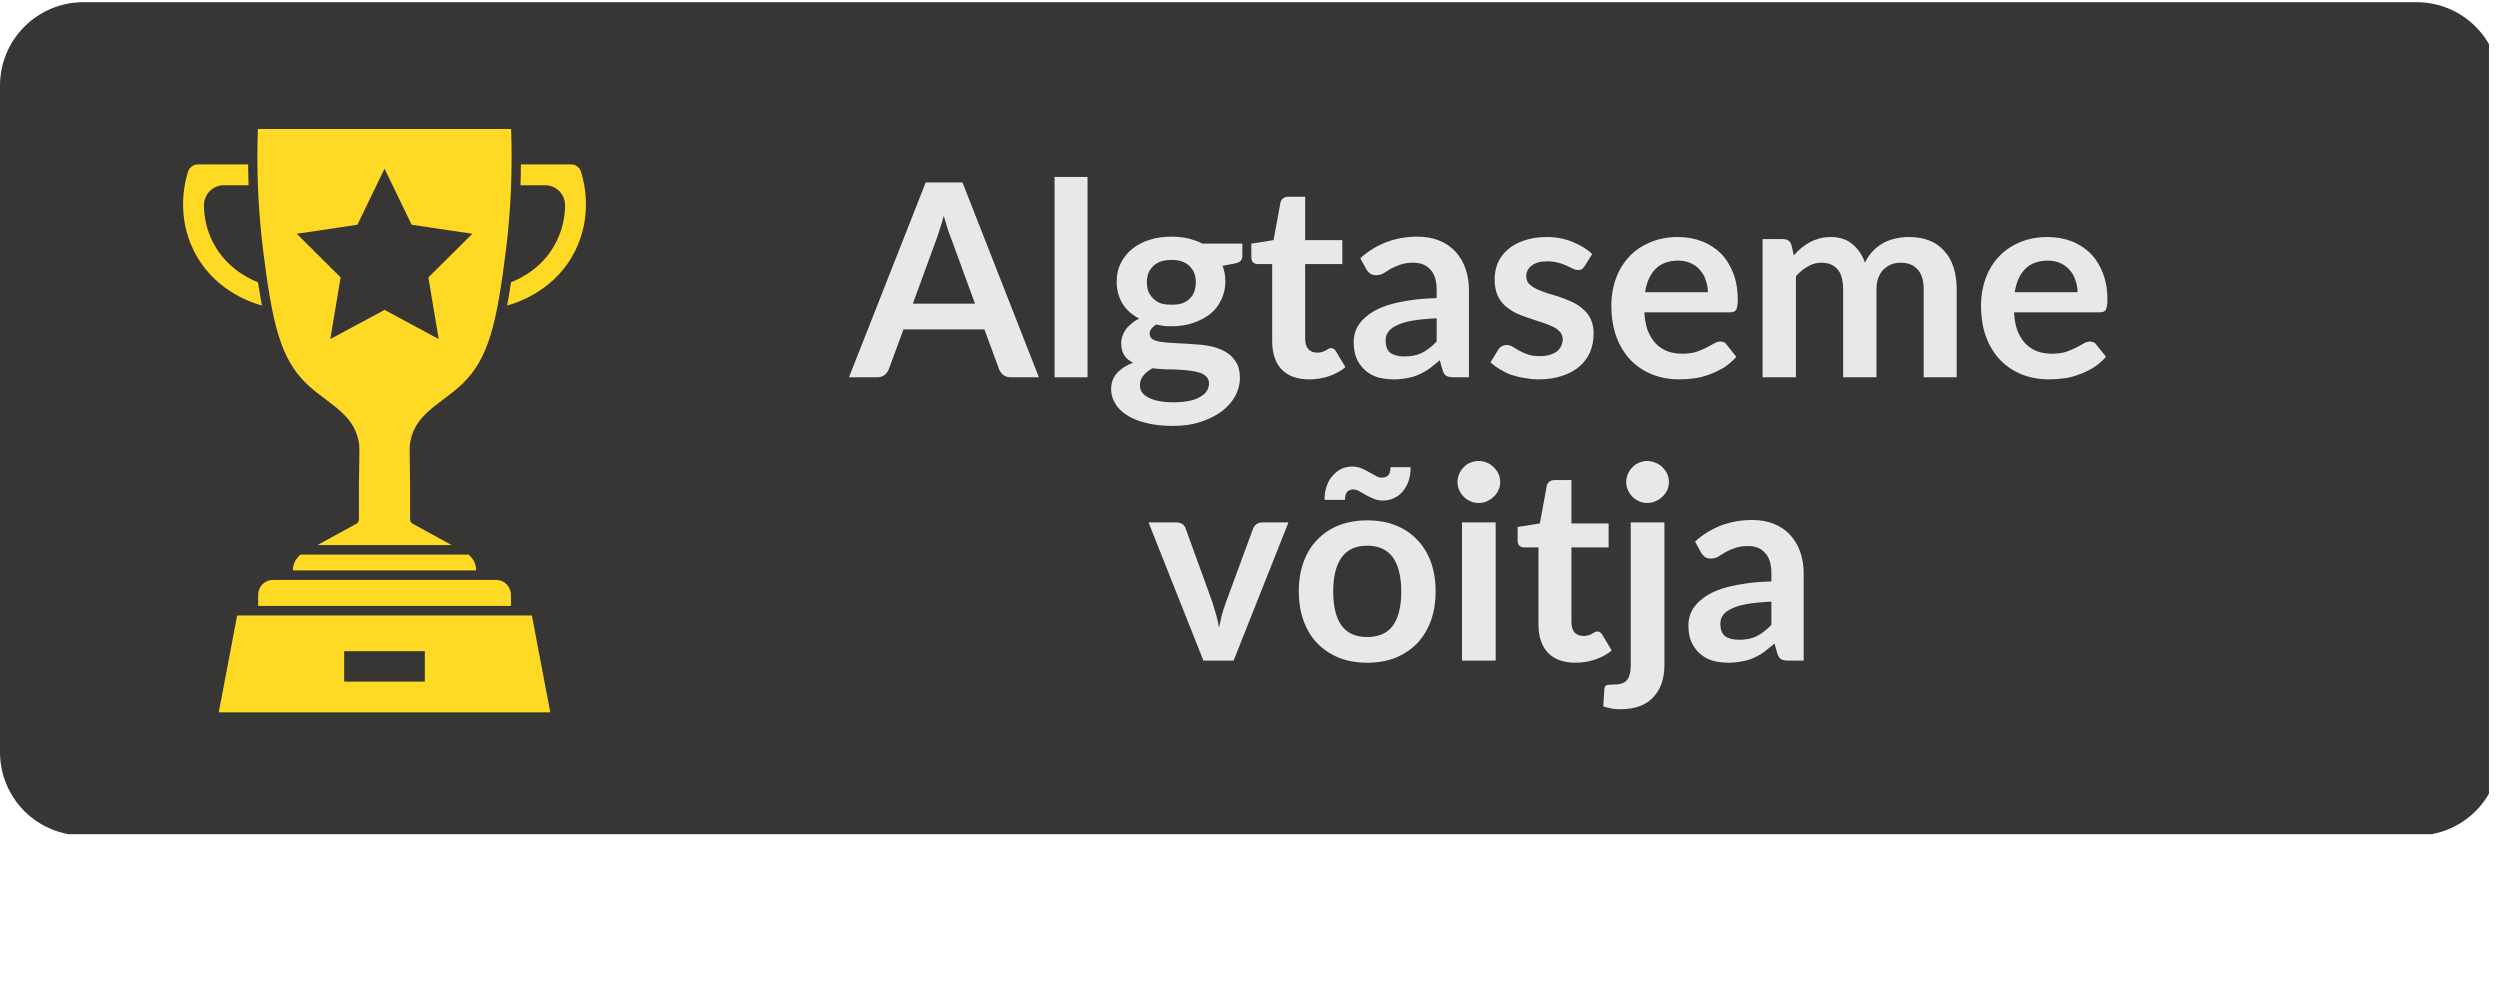<svg xmlns="http://www.w3.org/2000/svg" xmlns:xlink="http://www.w3.org/1999/xlink" width="150" zoomAndPan="magnify" viewBox="0 0 112.5 45" height="60" preserveAspectRatio="xMidYMid meet" version="1.0"><defs><g/><clipPath id="f8ba4f6e4d"><path d="M 0 0.098 L 112.004 0.098 L 112.004 37.715 L 0 37.715 Z M 0 0.098 " clip-rule="nonzero"/></clipPath><clipPath id="bcab8b2641"><path d="M 3.75 0.098 L 108.75 0.098 C 109.746 0.098 110.699 0.496 111.402 1.199 C 112.105 1.902 112.5 2.855 112.5 3.848 L 112.5 33.848 C 112.5 34.844 112.105 35.797 111.402 36.5 C 110.699 37.203 109.746 37.598 108.75 37.598 L 3.75 37.598 C 2.754 37.598 1.801 37.203 1.098 36.5 C 0.395 35.797 0 34.844 0 33.848 L 0 3.848 C 0 2.855 0.395 1.902 1.098 1.199 C 1.801 0.496 2.754 0.098 3.75 0.098 " clip-rule="nonzero"/></clipPath><clipPath id="248932cd10"><path d="M 11 5.805 L 24 5.805 L 24 25 L 11 25 Z M 11 5.805 " clip-rule="nonzero"/></clipPath><clipPath id="ce9b8c9bc3"><path d="M 9 27 L 25 27 L 25 32.055 L 9 32.055 Z M 9 27 " clip-rule="nonzero"/></clipPath><clipPath id="2ede3445f6"><path d="M 22 7 L 26.68 7 L 26.68 14 L 22 14 Z M 22 7 " clip-rule="nonzero"/></clipPath></defs><g clip-path="url(#f8ba4f6e4d)"><g clip-path="url(#bcab8b2641)"><path fill="#373635" d="M 0 0.098 L 112.5 0.098 L 112.5 37.539 L 0 37.539 Z M 0 0.098 " fill-opacity="1" fill-rule="nonzero"/></g></g><path fill="#ffda24" d="M 11.617 26.77 L 11.617 27.266 L 22.992 27.266 L 22.992 26.77 C 22.992 26.398 22.695 26.098 22.336 26.098 L 12.27 26.098 C 11.91 26.098 11.617 26.398 11.617 26.77 Z M 11.617 26.77 " fill-opacity="1" fill-rule="nonzero"/><g clip-path="url(#248932cd10)"><path fill="#ffda24" d="M 13.816 17.289 C 14.078 17.539 14.363 17.754 14.641 17.961 C 15.344 18.488 16.004 18.984 16.148 19.922 C 16.18 20.102 16.176 20.227 16.168 20.645 C 16.164 20.891 16.156 21.246 16.152 21.781 C 16.148 22.453 16.148 23.004 16.152 23.375 C 16.152 23.453 16.109 23.527 16.043 23.566 L 14.285 24.527 L 20.32 24.527 L 18.566 23.566 C 18.496 23.527 18.453 23.453 18.453 23.375 C 18.457 23.004 18.457 22.453 18.453 21.781 C 18.449 21.246 18.441 20.891 18.438 20.645 C 18.43 20.227 18.43 20.102 18.457 19.922 C 18.602 18.984 19.262 18.488 19.965 17.961 C 20.242 17.754 20.527 17.539 20.789 17.289 C 21.984 16.152 22.352 14.582 22.766 11.262 C 22.988 9.473 23.066 7.637 23 5.805 L 11.605 5.805 C 11.539 7.637 11.617 9.473 11.84 11.262 C 12.254 14.582 12.621 16.152 13.816 17.289 Z M 16.082 10.113 L 17.305 7.59 L 18.523 10.113 L 21.254 10.52 L 19.277 12.484 L 19.742 15.258 L 17.305 13.945 L 14.863 15.258 L 15.328 12.484 L 13.355 10.52 Z M 16.082 10.113 " fill-opacity="1" fill-rule="nonzero"/></g><path fill="#ffda24" d="M 21.086 24.957 L 13.52 24.957 C 13.406 25.055 13.254 25.223 13.199 25.473 C 13.184 25.539 13.18 25.602 13.18 25.668 L 21.426 25.668 C 21.426 25.602 21.422 25.539 21.406 25.473 C 21.355 25.223 21.199 25.055 21.086 24.957 Z M 21.086 24.957 " fill-opacity="1" fill-rule="nonzero"/><path fill="#ffda24" d="M 11.609 12.703 C 11.031 12.473 10.098 11.949 9.559 10.855 C 9.312 10.355 9.184 9.816 9.176 9.25 C 9.176 9.008 9.266 8.781 9.43 8.609 C 9.602 8.434 9.828 8.336 10.07 8.336 L 11.184 8.336 C 11.176 8.027 11.168 7.715 11.164 7.398 L 8.91 7.398 C 8.703 7.398 8.523 7.531 8.461 7.727 C 8.285 8.281 7.961 9.734 8.715 11.27 C 9.555 12.977 11.152 13.574 11.785 13.75 C 11.723 13.426 11.668 13.078 11.609 12.703 Z M 11.609 12.703 " fill-opacity="1" fill-rule="nonzero"/><g clip-path="url(#ce9b8c9bc3)"><path fill="#ffda24" d="M 10.672 27.695 L 9.844 32.055 L 24.762 32.055 L 23.934 27.695 Z M 19.117 30.672 L 15.488 30.672 L 15.488 29.305 L 19.117 29.305 Z M 19.117 30.672 " fill-opacity="1" fill-rule="nonzero"/></g><g clip-path="url(#2ede3445f6)"><path fill="#ffda24" d="M 26.145 7.727 C 26.082 7.531 25.902 7.398 25.695 7.398 L 23.441 7.398 C 23.438 7.715 23.434 8.027 23.422 8.336 L 24.535 8.336 C 24.777 8.336 25.004 8.434 25.176 8.609 C 25.34 8.781 25.43 9.008 25.43 9.25 C 25.422 9.816 25.293 10.355 25.047 10.855 C 24.512 11.949 23.574 12.473 22.996 12.703 C 22.941 13.078 22.883 13.426 22.82 13.75 C 23.473 13.566 25.055 12.969 25.891 11.27 C 26.645 9.734 26.32 8.281 26.145 7.727 Z M 26.145 7.727 " fill-opacity="1" fill-rule="nonzero"/></g><g fill="#e8e8e8" fill-opacity="1"><g transform="translate(38.266, 16.978)"><g><path d="M 5.609 -3.312 L 4.547 -6.219 C 4.492 -6.352 4.438 -6.508 4.375 -6.688 C 4.32 -6.863 4.266 -7.055 4.203 -7.266 C 4.148 -7.055 4.094 -6.863 4.031 -6.688 C 3.977 -6.508 3.926 -6.352 3.875 -6.219 L 2.812 -3.312 Z M 8.484 0 L 7.219 0 C 7.082 0 6.969 -0.035 6.875 -0.109 C 6.789 -0.18 6.727 -0.27 6.688 -0.375 L 6.031 -2.156 L 2.391 -2.156 L 1.734 -0.375 C 1.703 -0.281 1.641 -0.191 1.547 -0.109 C 1.453 -0.035 1.336 0 1.203 0 L -0.062 0 L 3.391 -8.766 L 5.047 -8.766 Z M 8.484 0 "/></g></g></g><g fill="#e8e8e8" fill-opacity="1"><g transform="translate(46.689, 16.978)"><g><path d="M 2.25 -9.016 L 2.25 0 L 0.766 0 L 0.766 -9.016 Z M 2.25 -9.016 "/></g></g></g><g fill="#e8e8e8" fill-opacity="1"><g transform="translate(49.703, 16.978)"><g><path d="M 3.016 -3.266 C 3.203 -3.266 3.363 -3.285 3.5 -3.328 C 3.633 -3.379 3.75 -3.453 3.844 -3.547 C 3.938 -3.641 4.004 -3.75 4.047 -3.875 C 4.086 -4 4.109 -4.133 4.109 -4.281 C 4.109 -4.582 4.016 -4.82 3.828 -5 C 3.648 -5.188 3.379 -5.281 3.016 -5.281 C 2.648 -5.281 2.375 -5.188 2.188 -5 C 2 -4.82 1.906 -4.582 1.906 -4.281 C 1.906 -4.133 1.926 -4 1.969 -3.875 C 2.02 -3.75 2.094 -3.641 2.188 -3.547 C 2.281 -3.453 2.395 -3.379 2.531 -3.328 C 2.664 -3.285 2.828 -3.266 3.016 -3.266 Z M 4.703 0.281 C 4.703 0.156 4.664 0.055 4.594 -0.016 C 4.52 -0.098 4.422 -0.16 4.297 -0.203 C 4.172 -0.242 4.023 -0.273 3.859 -0.297 C 3.691 -0.316 3.516 -0.332 3.328 -0.344 C 3.141 -0.352 2.941 -0.359 2.734 -0.359 C 2.535 -0.367 2.344 -0.383 2.156 -0.406 C 1.988 -0.312 1.852 -0.203 1.75 -0.078 C 1.645 0.047 1.594 0.191 1.594 0.359 C 1.594 0.461 1.617 0.562 1.672 0.656 C 1.734 0.75 1.82 0.828 1.938 0.891 C 2.062 0.961 2.219 1.02 2.406 1.062 C 2.594 1.102 2.828 1.125 3.109 1.125 C 3.379 1.125 3.613 1.102 3.812 1.062 C 4.02 1.02 4.188 0.957 4.312 0.875 C 4.445 0.801 4.547 0.711 4.609 0.609 C 4.672 0.504 4.703 0.395 4.703 0.281 Z M 6.203 -6.016 L 6.203 -5.453 C 6.203 -5.273 6.094 -5.164 5.875 -5.125 L 5.312 -5.016 C 5.395 -4.805 5.438 -4.57 5.438 -4.312 C 5.438 -4.008 5.375 -3.734 5.25 -3.484 C 5.133 -3.234 4.969 -3.02 4.75 -2.844 C 4.531 -2.676 4.27 -2.539 3.969 -2.438 C 3.676 -2.344 3.359 -2.297 3.016 -2.297 C 2.891 -2.297 2.77 -2.301 2.656 -2.312 C 2.539 -2.332 2.43 -2.352 2.328 -2.375 C 2.129 -2.25 2.031 -2.113 2.031 -1.969 C 2.031 -1.844 2.086 -1.75 2.203 -1.688 C 2.316 -1.633 2.469 -1.598 2.656 -1.578 C 2.852 -1.555 3.07 -1.539 3.312 -1.531 C 3.562 -1.52 3.812 -1.504 4.062 -1.484 C 4.312 -1.473 4.555 -1.441 4.797 -1.391 C 5.047 -1.336 5.266 -1.254 5.453 -1.141 C 5.641 -1.035 5.789 -0.891 5.906 -0.703 C 6.031 -0.516 6.094 -0.27 6.094 0.031 C 6.094 0.301 6.023 0.566 5.891 0.828 C 5.754 1.086 5.555 1.316 5.297 1.516 C 5.035 1.711 4.719 1.875 4.344 2 C 3.977 2.125 3.555 2.188 3.078 2.188 C 2.609 2.188 2.195 2.141 1.844 2.047 C 1.5 1.961 1.211 1.844 0.984 1.688 C 0.754 1.539 0.582 1.363 0.469 1.156 C 0.352 0.957 0.297 0.754 0.297 0.547 C 0.297 0.254 0.383 0.008 0.562 -0.188 C 0.738 -0.383 0.977 -0.539 1.281 -0.656 C 1.113 -0.738 0.984 -0.848 0.891 -0.984 C 0.797 -1.129 0.75 -1.316 0.75 -1.547 C 0.75 -1.641 0.766 -1.734 0.797 -1.828 C 0.828 -1.93 0.875 -2.031 0.938 -2.125 C 1.008 -2.227 1.098 -2.32 1.203 -2.406 C 1.305 -2.5 1.426 -2.578 1.562 -2.641 C 1.238 -2.805 0.988 -3.031 0.812 -3.312 C 0.633 -3.602 0.547 -3.938 0.547 -4.312 C 0.547 -4.625 0.609 -4.898 0.734 -5.141 C 0.859 -5.391 1.031 -5.602 1.25 -5.781 C 1.469 -5.957 1.727 -6.094 2.031 -6.188 C 2.332 -6.281 2.66 -6.328 3.016 -6.328 C 3.273 -6.328 3.52 -6.301 3.75 -6.25 C 3.988 -6.195 4.207 -6.117 4.406 -6.016 Z M 6.203 -6.016 "/></g></g></g><g fill="#e8e8e8" fill-opacity="1"><g transform="translate(56.107, 16.978)"><g><path d="M 2.812 0.094 C 2.27 0.094 1.852 -0.055 1.562 -0.359 C 1.281 -0.66 1.141 -1.082 1.141 -1.625 L 1.141 -5.094 L 0.5 -5.094 C 0.414 -5.094 0.344 -5.117 0.281 -5.172 C 0.227 -5.223 0.203 -5.301 0.203 -5.406 L 0.203 -6.016 L 1.203 -6.172 L 1.516 -7.875 C 1.535 -7.945 1.57 -8.004 1.625 -8.047 C 1.688 -8.098 1.766 -8.125 1.859 -8.125 L 2.625 -8.125 L 2.625 -6.172 L 4.297 -6.172 L 4.297 -5.094 L 2.625 -5.094 L 2.625 -1.734 C 2.625 -1.535 2.672 -1.379 2.766 -1.266 C 2.867 -1.16 3.004 -1.109 3.172 -1.109 C 3.254 -1.109 3.328 -1.117 3.391 -1.141 C 3.453 -1.16 3.504 -1.18 3.547 -1.203 C 3.598 -1.234 3.641 -1.258 3.672 -1.281 C 3.711 -1.301 3.754 -1.312 3.797 -1.312 C 3.836 -1.312 3.875 -1.301 3.906 -1.281 C 3.938 -1.258 3.969 -1.227 4 -1.188 L 4.438 -0.453 C 4.219 -0.273 3.969 -0.141 3.688 -0.047 C 3.406 0.047 3.113 0.094 2.812 0.094 Z M 2.812 0.094 "/></g></g></g><g fill="#e8e8e8" fill-opacity="1"><g transform="translate(60.619, 16.978)"><g><path d="M 4.031 -2.656 C 3.594 -2.633 3.223 -2.598 2.922 -2.547 C 2.629 -2.492 2.395 -2.422 2.219 -2.328 C 2.039 -2.242 1.914 -2.145 1.844 -2.031 C 1.77 -1.926 1.734 -1.805 1.734 -1.672 C 1.734 -1.398 1.805 -1.207 1.953 -1.094 C 2.109 -0.988 2.316 -0.938 2.578 -0.938 C 2.879 -0.938 3.141 -0.988 3.359 -1.094 C 3.586 -1.207 3.812 -1.379 4.031 -1.609 Z M 0.594 -5.359 C 1.312 -6.004 2.172 -6.328 3.172 -6.328 C 3.535 -6.328 3.859 -6.27 4.141 -6.156 C 4.43 -6.039 4.676 -5.875 4.875 -5.656 C 5.07 -5.445 5.223 -5.191 5.328 -4.891 C 5.43 -4.598 5.484 -4.273 5.484 -3.922 L 5.484 0 L 4.812 0 C 4.664 0 4.551 -0.02 4.469 -0.062 C 4.395 -0.102 4.336 -0.191 4.297 -0.328 L 4.172 -0.766 C 4.004 -0.629 3.848 -0.504 3.703 -0.391 C 3.555 -0.285 3.398 -0.195 3.234 -0.125 C 3.078 -0.051 2.906 0 2.719 0.031 C 2.531 0.07 2.328 0.094 2.109 0.094 C 1.848 0.094 1.602 0.062 1.375 0 C 1.156 -0.07 0.961 -0.18 0.797 -0.328 C 0.641 -0.473 0.516 -0.648 0.422 -0.859 C 0.336 -1.066 0.297 -1.312 0.297 -1.594 C 0.297 -1.75 0.32 -1.906 0.375 -2.062 C 0.426 -2.219 0.508 -2.363 0.625 -2.5 C 0.75 -2.645 0.906 -2.781 1.094 -2.906 C 1.281 -3.031 1.516 -3.141 1.797 -3.234 C 2.078 -3.328 2.398 -3.398 2.766 -3.453 C 3.129 -3.516 3.551 -3.551 4.031 -3.562 L 4.031 -3.922 C 4.031 -4.336 3.938 -4.645 3.75 -4.844 C 3.57 -5.051 3.316 -5.156 2.984 -5.156 C 2.742 -5.156 2.539 -5.125 2.375 -5.062 C 2.219 -5.008 2.078 -4.945 1.953 -4.875 C 1.836 -4.801 1.727 -4.734 1.625 -4.672 C 1.531 -4.617 1.422 -4.594 1.297 -4.594 C 1.191 -4.594 1.102 -4.617 1.031 -4.672 C 0.957 -4.734 0.898 -4.801 0.859 -4.875 Z M 0.594 -5.359 "/></g></g></g><g fill="#e8e8e8" fill-opacity="1"><g transform="translate(66.775, 16.978)"><g><path d="M 4.531 -5 C 4.488 -4.938 4.445 -4.891 4.406 -4.859 C 4.363 -4.836 4.305 -4.828 4.234 -4.828 C 4.16 -4.828 4.082 -4.848 4 -4.891 C 3.914 -4.93 3.816 -4.977 3.703 -5.031 C 3.598 -5.082 3.477 -5.125 3.344 -5.156 C 3.207 -5.195 3.039 -5.219 2.844 -5.219 C 2.551 -5.219 2.32 -5.156 2.156 -5.031 C 1.988 -4.906 1.906 -4.742 1.906 -4.547 C 1.906 -4.41 1.945 -4.297 2.031 -4.203 C 2.125 -4.117 2.238 -4.039 2.375 -3.969 C 2.52 -3.906 2.68 -3.844 2.859 -3.781 C 3.047 -3.727 3.234 -3.672 3.422 -3.609 C 3.609 -3.547 3.789 -3.473 3.969 -3.391 C 4.156 -3.305 4.32 -3.195 4.469 -3.062 C 4.613 -2.938 4.727 -2.785 4.812 -2.609 C 4.895 -2.43 4.938 -2.219 4.938 -1.969 C 4.938 -1.664 4.883 -1.391 4.781 -1.141 C 4.676 -0.891 4.516 -0.672 4.297 -0.484 C 4.086 -0.305 3.828 -0.164 3.516 -0.062 C 3.211 0.039 2.859 0.094 2.453 0.094 C 2.242 0.094 2.035 0.07 1.828 0.031 C 1.617 0 1.422 -0.047 1.234 -0.109 C 1.047 -0.18 0.875 -0.266 0.719 -0.359 C 0.562 -0.453 0.422 -0.555 0.297 -0.672 L 0.641 -1.234 C 0.68 -1.305 0.734 -1.359 0.797 -1.391 C 0.859 -1.43 0.938 -1.453 1.031 -1.453 C 1.125 -1.453 1.211 -1.426 1.297 -1.375 C 1.379 -1.32 1.473 -1.266 1.578 -1.203 C 1.691 -1.141 1.82 -1.082 1.969 -1.031 C 2.113 -0.977 2.301 -0.953 2.531 -0.953 C 2.707 -0.953 2.859 -0.973 2.984 -1.016 C 3.109 -1.055 3.211 -1.109 3.297 -1.172 C 3.379 -1.242 3.441 -1.328 3.484 -1.422 C 3.523 -1.516 3.547 -1.609 3.547 -1.703 C 3.547 -1.848 3.5 -1.969 3.406 -2.062 C 3.32 -2.156 3.207 -2.234 3.062 -2.297 C 2.914 -2.367 2.75 -2.43 2.562 -2.484 C 2.383 -2.547 2.195 -2.609 2 -2.672 C 1.812 -2.734 1.625 -2.805 1.438 -2.891 C 1.258 -2.984 1.098 -3.094 0.953 -3.219 C 0.805 -3.352 0.691 -3.516 0.609 -3.703 C 0.523 -3.898 0.484 -4.141 0.484 -4.422 C 0.484 -4.672 0.531 -4.91 0.625 -5.141 C 0.727 -5.379 0.879 -5.582 1.078 -5.75 C 1.273 -5.926 1.52 -6.062 1.812 -6.156 C 2.102 -6.258 2.441 -6.312 2.828 -6.312 C 3.254 -6.312 3.641 -6.238 3.984 -6.094 C 4.336 -5.957 4.633 -5.773 4.875 -5.547 Z M 4.531 -5 "/></g></g></g><g fill="#e8e8e8" fill-opacity="1"><g transform="translate(72.105, 16.978)"><g><path d="M 4.75 -3.828 C 4.75 -4.016 4.719 -4.191 4.656 -4.359 C 4.602 -4.535 4.52 -4.688 4.406 -4.812 C 4.301 -4.945 4.164 -5.051 4 -5.125 C 3.832 -5.207 3.641 -5.25 3.422 -5.25 C 2.984 -5.25 2.641 -5.125 2.391 -4.875 C 2.148 -4.625 1.992 -4.273 1.922 -3.828 Z M 1.891 -2.922 C 1.91 -2.598 1.961 -2.32 2.047 -2.094 C 2.141 -1.863 2.258 -1.672 2.406 -1.516 C 2.551 -1.367 2.723 -1.254 2.922 -1.172 C 3.129 -1.098 3.352 -1.062 3.594 -1.062 C 3.832 -1.062 4.039 -1.086 4.219 -1.141 C 4.395 -1.203 4.547 -1.266 4.672 -1.328 C 4.805 -1.398 4.922 -1.461 5.016 -1.516 C 5.117 -1.578 5.219 -1.609 5.312 -1.609 C 5.438 -1.609 5.531 -1.562 5.594 -1.469 L 6.031 -0.922 C 5.863 -0.734 5.676 -0.57 5.469 -0.438 C 5.258 -0.312 5.039 -0.207 4.812 -0.125 C 4.594 -0.039 4.367 0.016 4.141 0.047 C 3.91 0.078 3.688 0.094 3.469 0.094 C 3.031 0.094 2.625 0.02 2.25 -0.125 C 1.883 -0.27 1.562 -0.484 1.281 -0.766 C 1.008 -1.047 0.797 -1.391 0.641 -1.797 C 0.484 -2.211 0.406 -2.695 0.406 -3.25 C 0.406 -3.664 0.473 -4.062 0.609 -4.438 C 0.742 -4.812 0.938 -5.133 1.188 -5.406 C 1.445 -5.688 1.758 -5.906 2.125 -6.062 C 2.5 -6.227 2.922 -6.312 3.391 -6.312 C 3.785 -6.312 4.145 -6.25 4.469 -6.125 C 4.801 -6 5.086 -5.816 5.328 -5.578 C 5.566 -5.336 5.754 -5.039 5.891 -4.688 C 6.023 -4.344 6.094 -3.945 6.094 -3.5 C 6.094 -3.27 6.066 -3.113 6.016 -3.031 C 5.973 -2.957 5.879 -2.922 5.734 -2.922 Z M 1.891 -2.922 "/></g></g></g><g fill="#e8e8e8" fill-opacity="1"><g transform="translate(78.582, 16.978)"><g><path d="M 0.734 0 L 0.734 -6.219 L 1.656 -6.219 C 1.852 -6.219 1.977 -6.129 2.031 -5.953 L 2.141 -5.484 C 2.242 -5.609 2.352 -5.719 2.469 -5.812 C 2.594 -5.914 2.723 -6.004 2.859 -6.078 C 2.992 -6.148 3.141 -6.207 3.297 -6.25 C 3.453 -6.289 3.625 -6.312 3.812 -6.312 C 4.195 -6.312 4.516 -6.207 4.766 -6 C 5.023 -5.789 5.219 -5.508 5.344 -5.156 C 5.438 -5.363 5.555 -5.539 5.703 -5.688 C 5.848 -5.832 6.004 -5.953 6.172 -6.047 C 6.348 -6.141 6.535 -6.207 6.734 -6.25 C 6.93 -6.289 7.129 -6.312 7.328 -6.312 C 7.672 -6.312 7.973 -6.258 8.234 -6.156 C 8.504 -6.051 8.727 -5.895 8.906 -5.688 C 9.094 -5.488 9.234 -5.242 9.328 -4.953 C 9.422 -4.66 9.469 -4.328 9.469 -3.953 L 9.469 0 L 7.984 0 L 7.984 -3.953 C 7.984 -4.348 7.895 -4.645 7.719 -4.844 C 7.539 -5.051 7.285 -5.156 6.953 -5.156 C 6.797 -5.156 6.648 -5.129 6.516 -5.078 C 6.391 -5.023 6.273 -4.945 6.172 -4.844 C 6.078 -4.75 6 -4.625 5.938 -4.469 C 5.883 -4.32 5.859 -4.148 5.859 -3.953 L 5.859 0 L 4.359 0 L 4.359 -3.953 C 4.359 -4.367 4.273 -4.672 4.109 -4.859 C 3.941 -5.055 3.695 -5.156 3.375 -5.156 C 3.156 -5.156 2.953 -5.098 2.766 -4.984 C 2.578 -4.879 2.398 -4.734 2.234 -4.547 L 2.234 0 Z M 0.734 0 "/></g></g></g><g fill="#e8e8e8" fill-opacity="1"><g transform="translate(88.74, 16.978)"><g><path d="M 4.75 -3.828 C 4.75 -4.016 4.719 -4.191 4.656 -4.359 C 4.602 -4.535 4.52 -4.688 4.406 -4.812 C 4.301 -4.945 4.164 -5.051 4 -5.125 C 3.832 -5.207 3.641 -5.25 3.422 -5.25 C 2.984 -5.25 2.641 -5.125 2.391 -4.875 C 2.148 -4.625 1.992 -4.273 1.922 -3.828 Z M 1.891 -2.922 C 1.91 -2.598 1.961 -2.32 2.047 -2.094 C 2.141 -1.863 2.258 -1.672 2.406 -1.516 C 2.551 -1.367 2.723 -1.254 2.922 -1.172 C 3.129 -1.098 3.352 -1.062 3.594 -1.062 C 3.832 -1.062 4.039 -1.086 4.219 -1.141 C 4.395 -1.203 4.547 -1.266 4.672 -1.328 C 4.805 -1.398 4.922 -1.461 5.016 -1.516 C 5.117 -1.578 5.219 -1.609 5.312 -1.609 C 5.438 -1.609 5.531 -1.562 5.594 -1.469 L 6.031 -0.922 C 5.863 -0.734 5.676 -0.57 5.469 -0.438 C 5.258 -0.312 5.039 -0.207 4.812 -0.125 C 4.594 -0.039 4.367 0.016 4.141 0.047 C 3.91 0.078 3.688 0.094 3.469 0.094 C 3.031 0.094 2.625 0.02 2.25 -0.125 C 1.883 -0.27 1.562 -0.484 1.281 -0.766 C 1.008 -1.047 0.797 -1.391 0.641 -1.797 C 0.484 -2.211 0.406 -2.695 0.406 -3.25 C 0.406 -3.664 0.473 -4.062 0.609 -4.438 C 0.742 -4.812 0.938 -5.133 1.188 -5.406 C 1.445 -5.688 1.758 -5.906 2.125 -6.062 C 2.5 -6.227 2.922 -6.312 3.391 -6.312 C 3.785 -6.312 4.145 -6.25 4.469 -6.125 C 4.801 -6 5.086 -5.816 5.328 -5.578 C 5.566 -5.336 5.754 -5.039 5.891 -4.688 C 6.023 -4.344 6.094 -3.945 6.094 -3.5 C 6.094 -3.27 6.066 -3.113 6.016 -3.031 C 5.973 -2.957 5.879 -2.922 5.734 -2.922 Z M 1.891 -2.922 "/></g></g></g><g fill="#e8e8e8" fill-opacity="1"><g transform="translate(51.637, 29.728)"><g><path d="M 6.344 -6.219 L 3.875 0 L 2.516 0 L 0.047 -6.219 L 1.297 -6.219 C 1.41 -6.219 1.504 -6.191 1.578 -6.141 C 1.648 -6.086 1.695 -6.02 1.719 -5.938 L 2.922 -2.625 C 2.984 -2.426 3.039 -2.234 3.094 -2.047 C 3.145 -1.859 3.188 -1.672 3.219 -1.484 C 3.258 -1.672 3.301 -1.859 3.344 -2.047 C 3.395 -2.234 3.457 -2.426 3.531 -2.625 L 4.75 -5.938 C 4.781 -6.02 4.832 -6.086 4.906 -6.141 C 4.977 -6.191 5.066 -6.219 5.172 -6.219 Z M 6.344 -6.219 "/></g></g></g><g fill="#e8e8e8" fill-opacity="1"><g transform="translate(58.041, 29.728)"><g><path d="M 3.484 -6.312 C 3.953 -6.312 4.375 -6.238 4.75 -6.094 C 5.125 -5.945 5.445 -5.734 5.719 -5.453 C 5.988 -5.18 6.195 -4.848 6.344 -4.453 C 6.488 -4.055 6.562 -3.613 6.562 -3.125 C 6.562 -2.625 6.488 -2.176 6.344 -1.781 C 6.195 -1.383 5.988 -1.047 5.719 -0.766 C 5.445 -0.492 5.125 -0.281 4.75 -0.125 C 4.375 0.02 3.953 0.094 3.484 0.094 C 3.023 0.094 2.602 0.02 2.219 -0.125 C 1.844 -0.281 1.52 -0.492 1.25 -0.766 C 0.977 -1.047 0.77 -1.383 0.625 -1.781 C 0.477 -2.176 0.406 -2.625 0.406 -3.125 C 0.406 -3.613 0.477 -4.055 0.625 -4.453 C 0.77 -4.848 0.977 -5.18 1.25 -5.453 C 1.52 -5.734 1.844 -5.945 2.219 -6.094 C 2.602 -6.238 3.023 -6.312 3.484 -6.312 Z M 3.484 -1.062 C 4.004 -1.062 4.391 -1.234 4.641 -1.578 C 4.891 -1.93 5.016 -2.441 5.016 -3.109 C 5.016 -3.773 4.891 -4.285 4.641 -4.641 C 4.391 -4.992 4.004 -5.172 3.484 -5.172 C 2.961 -5.172 2.578 -4.992 2.328 -4.641 C 2.078 -4.285 1.953 -3.773 1.953 -3.109 C 1.953 -2.441 2.078 -1.93 2.328 -1.578 C 2.578 -1.234 2.961 -1.062 3.484 -1.062 Z M 4.141 -8.234 C 4.254 -8.234 4.348 -8.266 4.422 -8.328 C 4.492 -8.398 4.531 -8.523 4.531 -8.703 L 5.438 -8.703 C 5.438 -8.473 5.406 -8.266 5.344 -8.078 C 5.281 -7.898 5.191 -7.742 5.078 -7.609 C 4.973 -7.484 4.844 -7.383 4.688 -7.312 C 4.539 -7.238 4.375 -7.203 4.188 -7.203 C 4.039 -7.203 3.906 -7.227 3.781 -7.281 C 3.656 -7.332 3.535 -7.391 3.422 -7.453 C 3.316 -7.516 3.219 -7.57 3.125 -7.625 C 3.031 -7.676 2.941 -7.703 2.859 -7.703 C 2.742 -7.703 2.648 -7.664 2.578 -7.594 C 2.516 -7.52 2.484 -7.398 2.484 -7.234 L 1.562 -7.234 C 1.562 -7.461 1.594 -7.664 1.656 -7.844 C 1.719 -8.031 1.805 -8.188 1.922 -8.312 C 2.035 -8.445 2.164 -8.551 2.312 -8.625 C 2.469 -8.695 2.633 -8.734 2.812 -8.734 C 2.957 -8.734 3.094 -8.707 3.219 -8.656 C 3.344 -8.602 3.457 -8.547 3.562 -8.484 C 3.676 -8.422 3.781 -8.363 3.875 -8.312 C 3.969 -8.258 4.055 -8.234 4.141 -8.234 Z M 4.141 -8.234 "/></g></g></g><g fill="#e8e8e8" fill-opacity="1"><g transform="translate(65.009, 29.728)"><g><path d="M 2.297 -6.219 L 2.297 0 L 0.781 0 L 0.781 -6.219 Z M 2.5 -8.031 C 2.5 -7.906 2.473 -7.785 2.422 -7.672 C 2.367 -7.555 2.297 -7.457 2.203 -7.375 C 2.117 -7.289 2.02 -7.223 1.906 -7.172 C 1.789 -7.117 1.664 -7.094 1.531 -7.094 C 1.395 -7.094 1.27 -7.117 1.156 -7.172 C 1.039 -7.223 0.941 -7.289 0.859 -7.375 C 0.773 -7.457 0.707 -7.555 0.656 -7.672 C 0.602 -7.785 0.578 -7.906 0.578 -8.031 C 0.578 -8.164 0.602 -8.289 0.656 -8.406 C 0.707 -8.52 0.773 -8.617 0.859 -8.703 C 0.941 -8.797 1.039 -8.863 1.156 -8.906 C 1.27 -8.957 1.395 -8.984 1.531 -8.984 C 1.664 -8.984 1.789 -8.957 1.906 -8.906 C 2.02 -8.863 2.117 -8.797 2.203 -8.703 C 2.297 -8.617 2.367 -8.52 2.422 -8.406 C 2.473 -8.289 2.5 -8.164 2.5 -8.031 Z M 2.5 -8.031 "/></g></g></g><g fill="#e8e8e8" fill-opacity="1"><g transform="translate(68.09, 29.728)"><g><path d="M 2.812 0.094 C 2.27 0.094 1.852 -0.055 1.562 -0.359 C 1.281 -0.66 1.141 -1.082 1.141 -1.625 L 1.141 -5.094 L 0.5 -5.094 C 0.414 -5.094 0.344 -5.117 0.281 -5.172 C 0.227 -5.223 0.203 -5.301 0.203 -5.406 L 0.203 -6.016 L 1.203 -6.172 L 1.516 -7.875 C 1.535 -7.945 1.57 -8.004 1.625 -8.047 C 1.688 -8.098 1.766 -8.125 1.859 -8.125 L 2.625 -8.125 L 2.625 -6.172 L 4.297 -6.172 L 4.297 -5.094 L 2.625 -5.094 L 2.625 -1.734 C 2.625 -1.535 2.672 -1.379 2.766 -1.266 C 2.867 -1.16 3.004 -1.109 3.172 -1.109 C 3.254 -1.109 3.328 -1.117 3.391 -1.141 C 3.453 -1.16 3.504 -1.18 3.547 -1.203 C 3.598 -1.234 3.641 -1.258 3.672 -1.281 C 3.711 -1.301 3.754 -1.312 3.797 -1.312 C 3.836 -1.312 3.875 -1.301 3.906 -1.281 C 3.938 -1.258 3.969 -1.227 4 -1.188 L 4.438 -0.453 C 4.219 -0.273 3.969 -0.141 3.688 -0.047 C 3.406 0.047 3.113 0.094 2.812 0.094 Z M 2.812 0.094 "/></g></g></g><g fill="#e8e8e8" fill-opacity="1"><g transform="translate(72.602, 29.728)"><g><path d="M 2.297 -6.219 L 2.297 0.219 C 2.297 0.488 2.258 0.738 2.188 0.969 C 2.113 1.207 2 1.414 1.844 1.594 C 1.688 1.781 1.484 1.926 1.234 2.031 C 0.984 2.133 0.676 2.188 0.312 2.188 C 0.164 2.188 0.035 2.176 -0.078 2.156 C -0.203 2.133 -0.328 2.102 -0.453 2.062 L -0.406 1.266 C -0.395 1.18 -0.363 1.129 -0.312 1.109 C -0.258 1.086 -0.156 1.078 0 1.078 C 0.145 1.078 0.27 1.062 0.375 1.031 C 0.477 1 0.555 0.945 0.609 0.875 C 0.672 0.812 0.711 0.723 0.734 0.609 C 0.766 0.504 0.781 0.375 0.781 0.219 L 0.781 -6.219 Z M 2.5 -8.031 C 2.5 -7.906 2.473 -7.785 2.422 -7.672 C 2.367 -7.555 2.297 -7.457 2.203 -7.375 C 2.117 -7.289 2.016 -7.223 1.891 -7.172 C 1.773 -7.117 1.648 -7.094 1.516 -7.094 C 1.391 -7.094 1.27 -7.117 1.156 -7.172 C 1.039 -7.223 0.941 -7.289 0.859 -7.375 C 0.773 -7.457 0.707 -7.555 0.656 -7.672 C 0.602 -7.785 0.578 -7.906 0.578 -8.031 C 0.578 -8.164 0.602 -8.289 0.656 -8.406 C 0.707 -8.52 0.773 -8.617 0.859 -8.703 C 0.941 -8.797 1.039 -8.863 1.156 -8.906 C 1.27 -8.957 1.391 -8.984 1.516 -8.984 C 1.648 -8.984 1.773 -8.957 1.891 -8.906 C 2.016 -8.863 2.117 -8.797 2.203 -8.703 C 2.297 -8.617 2.367 -8.52 2.422 -8.406 C 2.473 -8.289 2.5 -8.164 2.5 -8.031 Z M 2.5 -8.031 "/></g></g></g><g fill="#e8e8e8" fill-opacity="1"><g transform="translate(75.682, 29.728)"><g><path d="M 4.031 -2.656 C 3.594 -2.633 3.223 -2.598 2.922 -2.547 C 2.629 -2.492 2.395 -2.422 2.219 -2.328 C 2.039 -2.242 1.914 -2.145 1.844 -2.031 C 1.77 -1.926 1.734 -1.805 1.734 -1.672 C 1.734 -1.398 1.805 -1.207 1.953 -1.094 C 2.109 -0.988 2.316 -0.938 2.578 -0.938 C 2.879 -0.938 3.141 -0.988 3.359 -1.094 C 3.586 -1.207 3.812 -1.379 4.031 -1.609 Z M 0.594 -5.359 C 1.312 -6.004 2.172 -6.328 3.172 -6.328 C 3.535 -6.328 3.859 -6.27 4.141 -6.156 C 4.43 -6.039 4.676 -5.875 4.875 -5.656 C 5.07 -5.445 5.223 -5.191 5.328 -4.891 C 5.43 -4.598 5.484 -4.273 5.484 -3.922 L 5.484 0 L 4.812 0 C 4.664 0 4.551 -0.02 4.469 -0.062 C 4.395 -0.102 4.336 -0.191 4.297 -0.328 L 4.172 -0.766 C 4.004 -0.629 3.848 -0.504 3.703 -0.391 C 3.555 -0.285 3.398 -0.195 3.234 -0.125 C 3.078 -0.051 2.906 0 2.719 0.031 C 2.531 0.07 2.328 0.094 2.109 0.094 C 1.848 0.094 1.602 0.062 1.375 0 C 1.156 -0.07 0.961 -0.18 0.797 -0.328 C 0.641 -0.473 0.516 -0.648 0.422 -0.859 C 0.336 -1.066 0.297 -1.312 0.297 -1.594 C 0.297 -1.75 0.32 -1.906 0.375 -2.062 C 0.426 -2.219 0.508 -2.363 0.625 -2.5 C 0.75 -2.645 0.906 -2.781 1.094 -2.906 C 1.281 -3.031 1.516 -3.141 1.797 -3.234 C 2.078 -3.328 2.398 -3.398 2.766 -3.453 C 3.129 -3.516 3.551 -3.551 4.031 -3.562 L 4.031 -3.922 C 4.031 -4.336 3.938 -4.645 3.75 -4.844 C 3.57 -5.051 3.316 -5.156 2.984 -5.156 C 2.742 -5.156 2.539 -5.125 2.375 -5.062 C 2.219 -5.008 2.078 -4.945 1.953 -4.875 C 1.836 -4.801 1.727 -4.734 1.625 -4.672 C 1.531 -4.617 1.422 -4.594 1.297 -4.594 C 1.191 -4.594 1.102 -4.617 1.031 -4.672 C 0.957 -4.734 0.898 -4.801 0.859 -4.875 Z M 0.594 -5.359 "/></g></g></g></svg>
